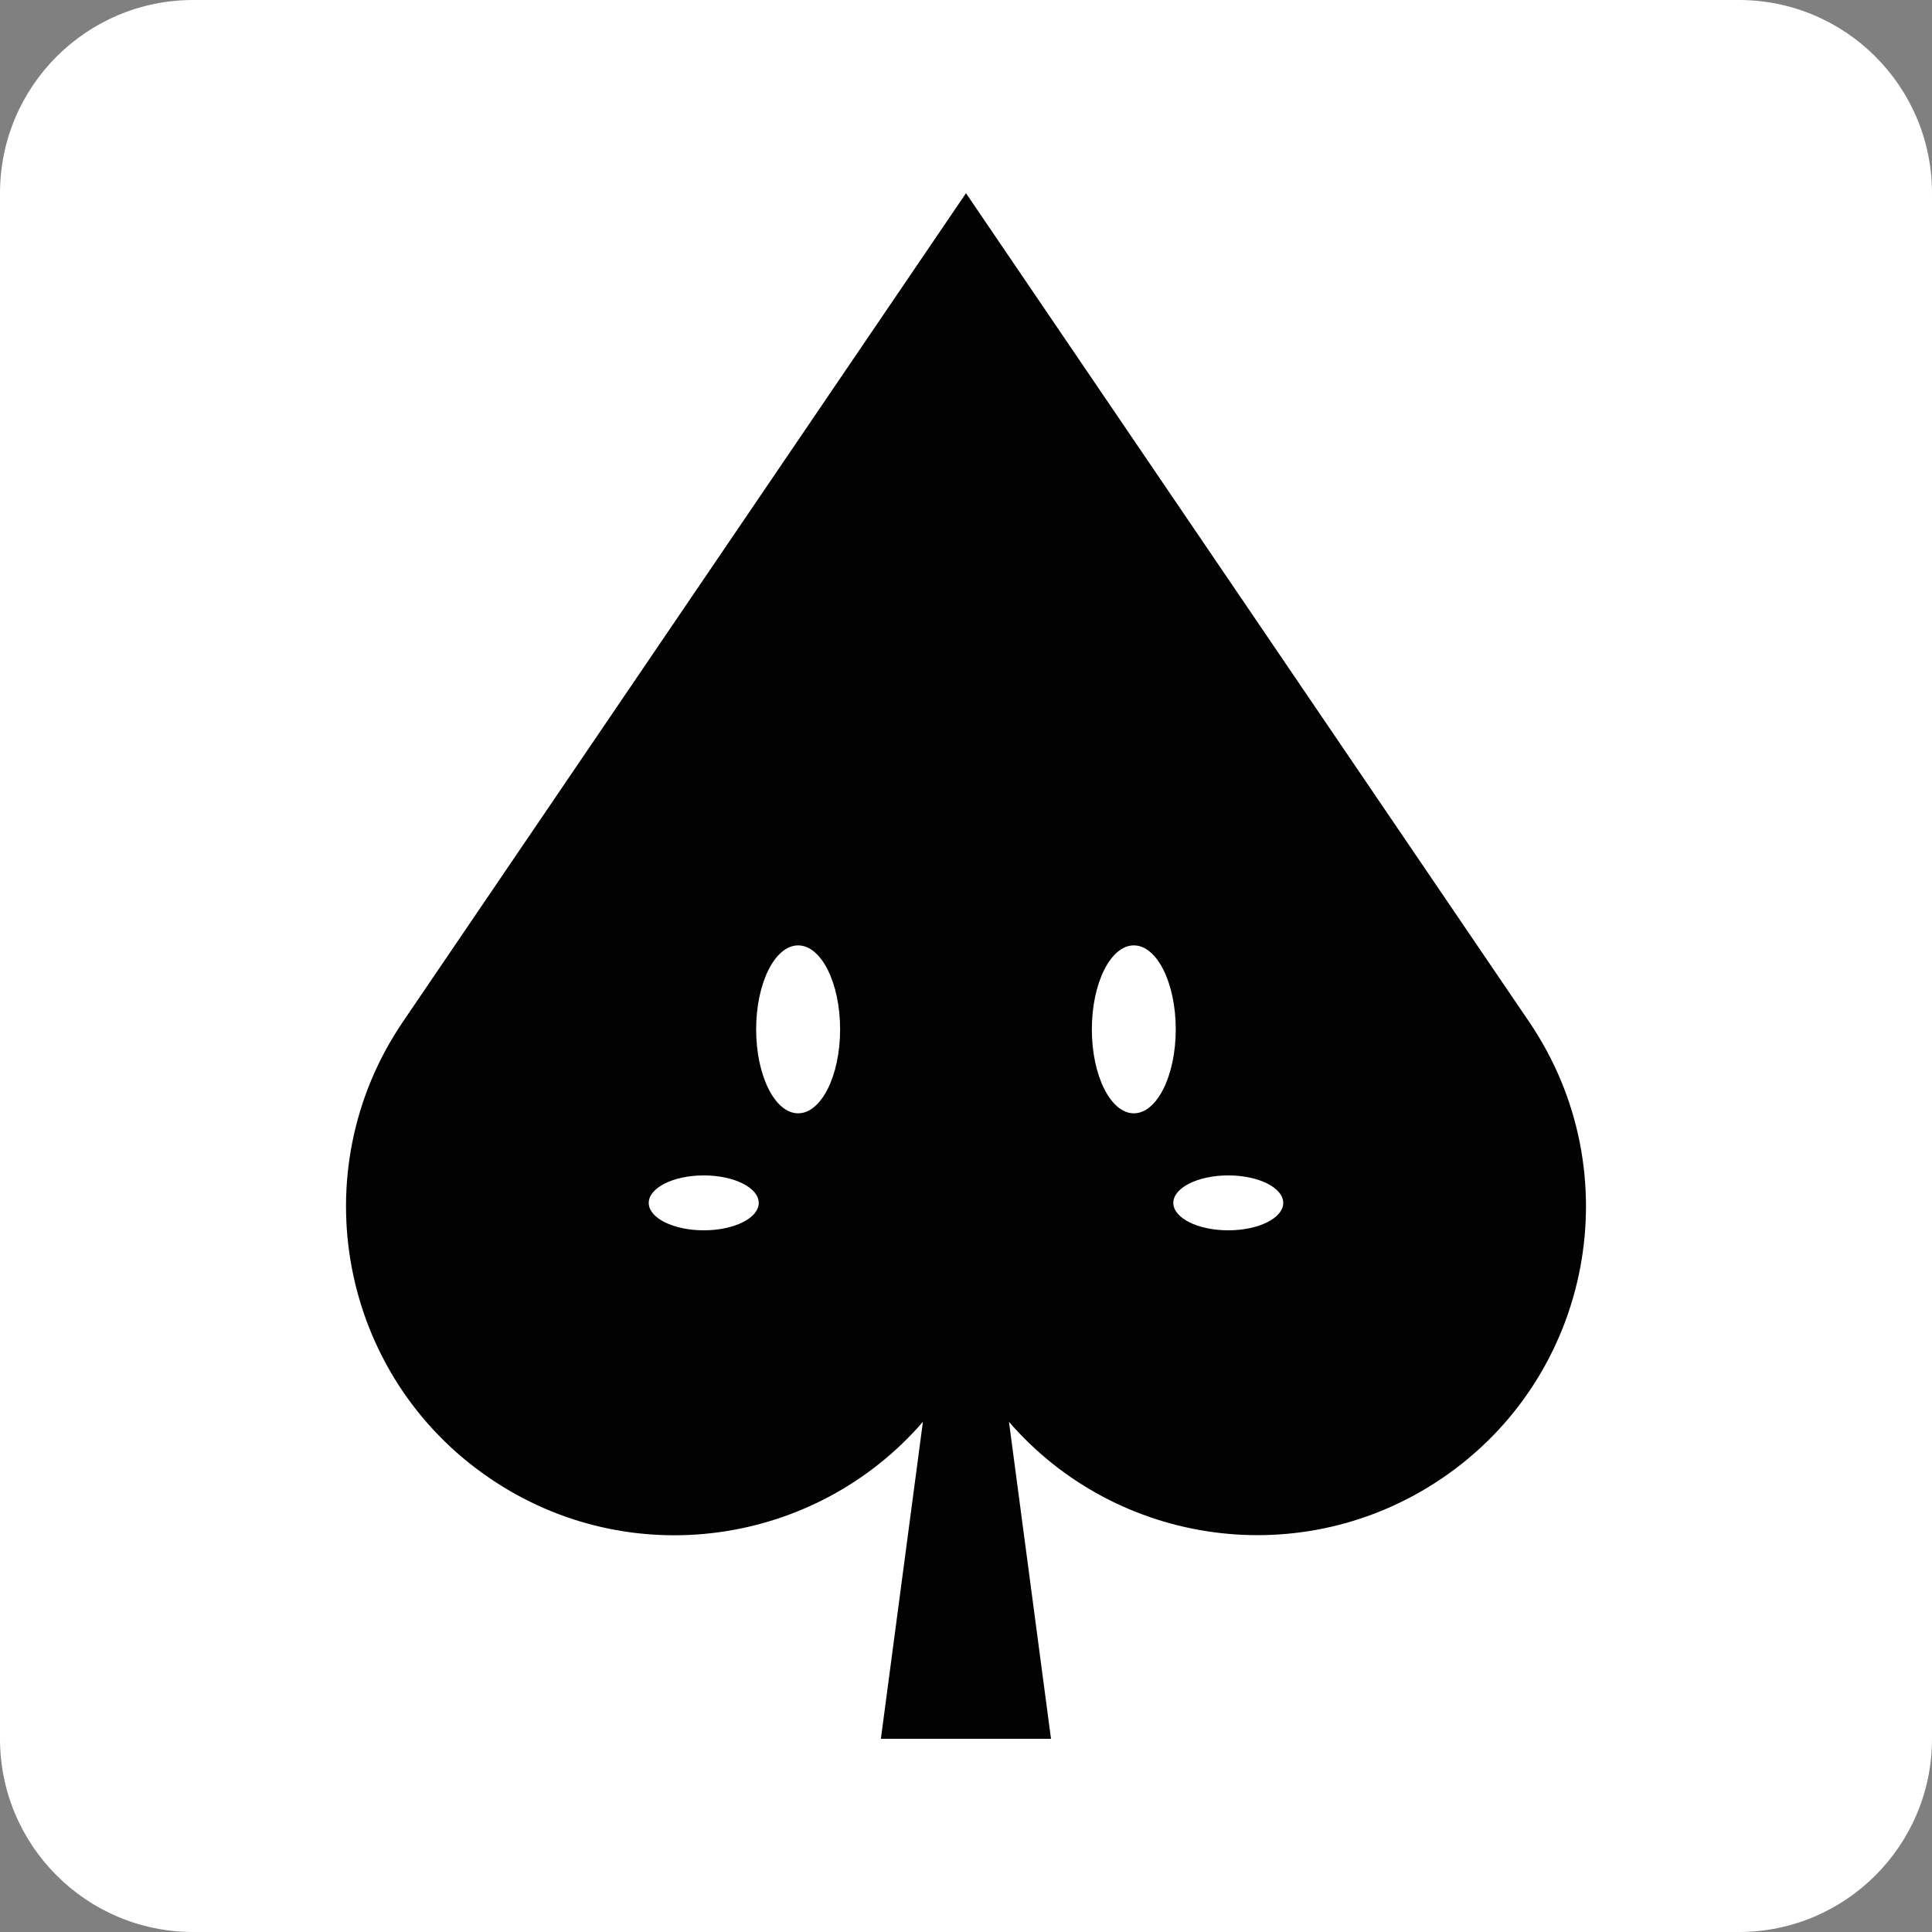<?xml version="1.0" encoding="utf-8"?>
<!-- Generator: Adobe Illustrator 16.0.4, SVG Export Plug-In . SVG Version: 6.00 Build 0)  -->
<!DOCTYPE svg PUBLIC "-//W3C//DTD SVG 1.1//EN" "http://www.w3.org/Graphics/SVG/1.1/DTD/svg11.dtd">
<svg version="1.1" id="Layer_1" xmlns="http://www.w3.org/2000/svg" xmlns:xlink="http://www.w3.org/1999/xlink" x="0px" y="0px"
	 width="100px" height="100px" viewBox="0 0 100 100" enable-background="new 0 0 100 100" xml:space="preserve">
<rect x="0" y="0" width="100" height="100" fill="#808080" stroke="none"/>
<path fill="#FFFFFF" d="M100,90c0,5.523-4.478,10-10,10H10c-5.522,0-10-4.477-10-10V10C0,4.477,4.478,0,10,0h80
	c5.522,0,10,4.477,10,10V90z"/>
<g>
	<path fill="#020202" d="M79.149,52.891L49.999,10L20.854,52.888c-5.281,7.766-3.265,18.357,4.503,23.63
		c7.209,4.911,16.844,3.516,22.413-2.925L45.594,90H54.4l-2.176-16.407c5.572,6.441,15.197,7.822,22.411,2.925
		C82.408,71.245,84.429,60.667,79.149,52.891z"/>
	<g>
		<g>
			<ellipse fill="#FFFFFF" cx="41.311" cy="53.279" rx="2.173" ry="4.346"/>
			<path fill="#FFFFFF" d="M58.688,48.933c1.199,0,2.169,1.947,2.169,4.346c0,2.398-0.971,4.346-2.169,4.346
				c-1.201,0-2.174-1.948-2.174-4.346C56.514,50.88,57.487,48.933,58.688,48.933z"/>
		</g>
		<g>
			<path fill="#FFFFFF" d="M36.428,60.839c1.568,0,2.844,0.638,2.844,1.423c0,0.786-1.276,1.419-2.844,1.419
				c-1.573,0-2.849-0.634-2.849-1.419C33.579,61.477,34.854,60.839,36.428,60.839z"/>
			<path fill="#FFFFFF" d="M63.574,60.839c1.57,0,2.846,0.638,2.846,1.423c0,0.786-1.276,1.419-2.846,1.419
				c-1.57,0-2.843-0.634-2.843-1.419C60.73,61.477,62.004,60.839,63.574,60.839z"/>
		</g>
	</g>
</g>
</svg>
